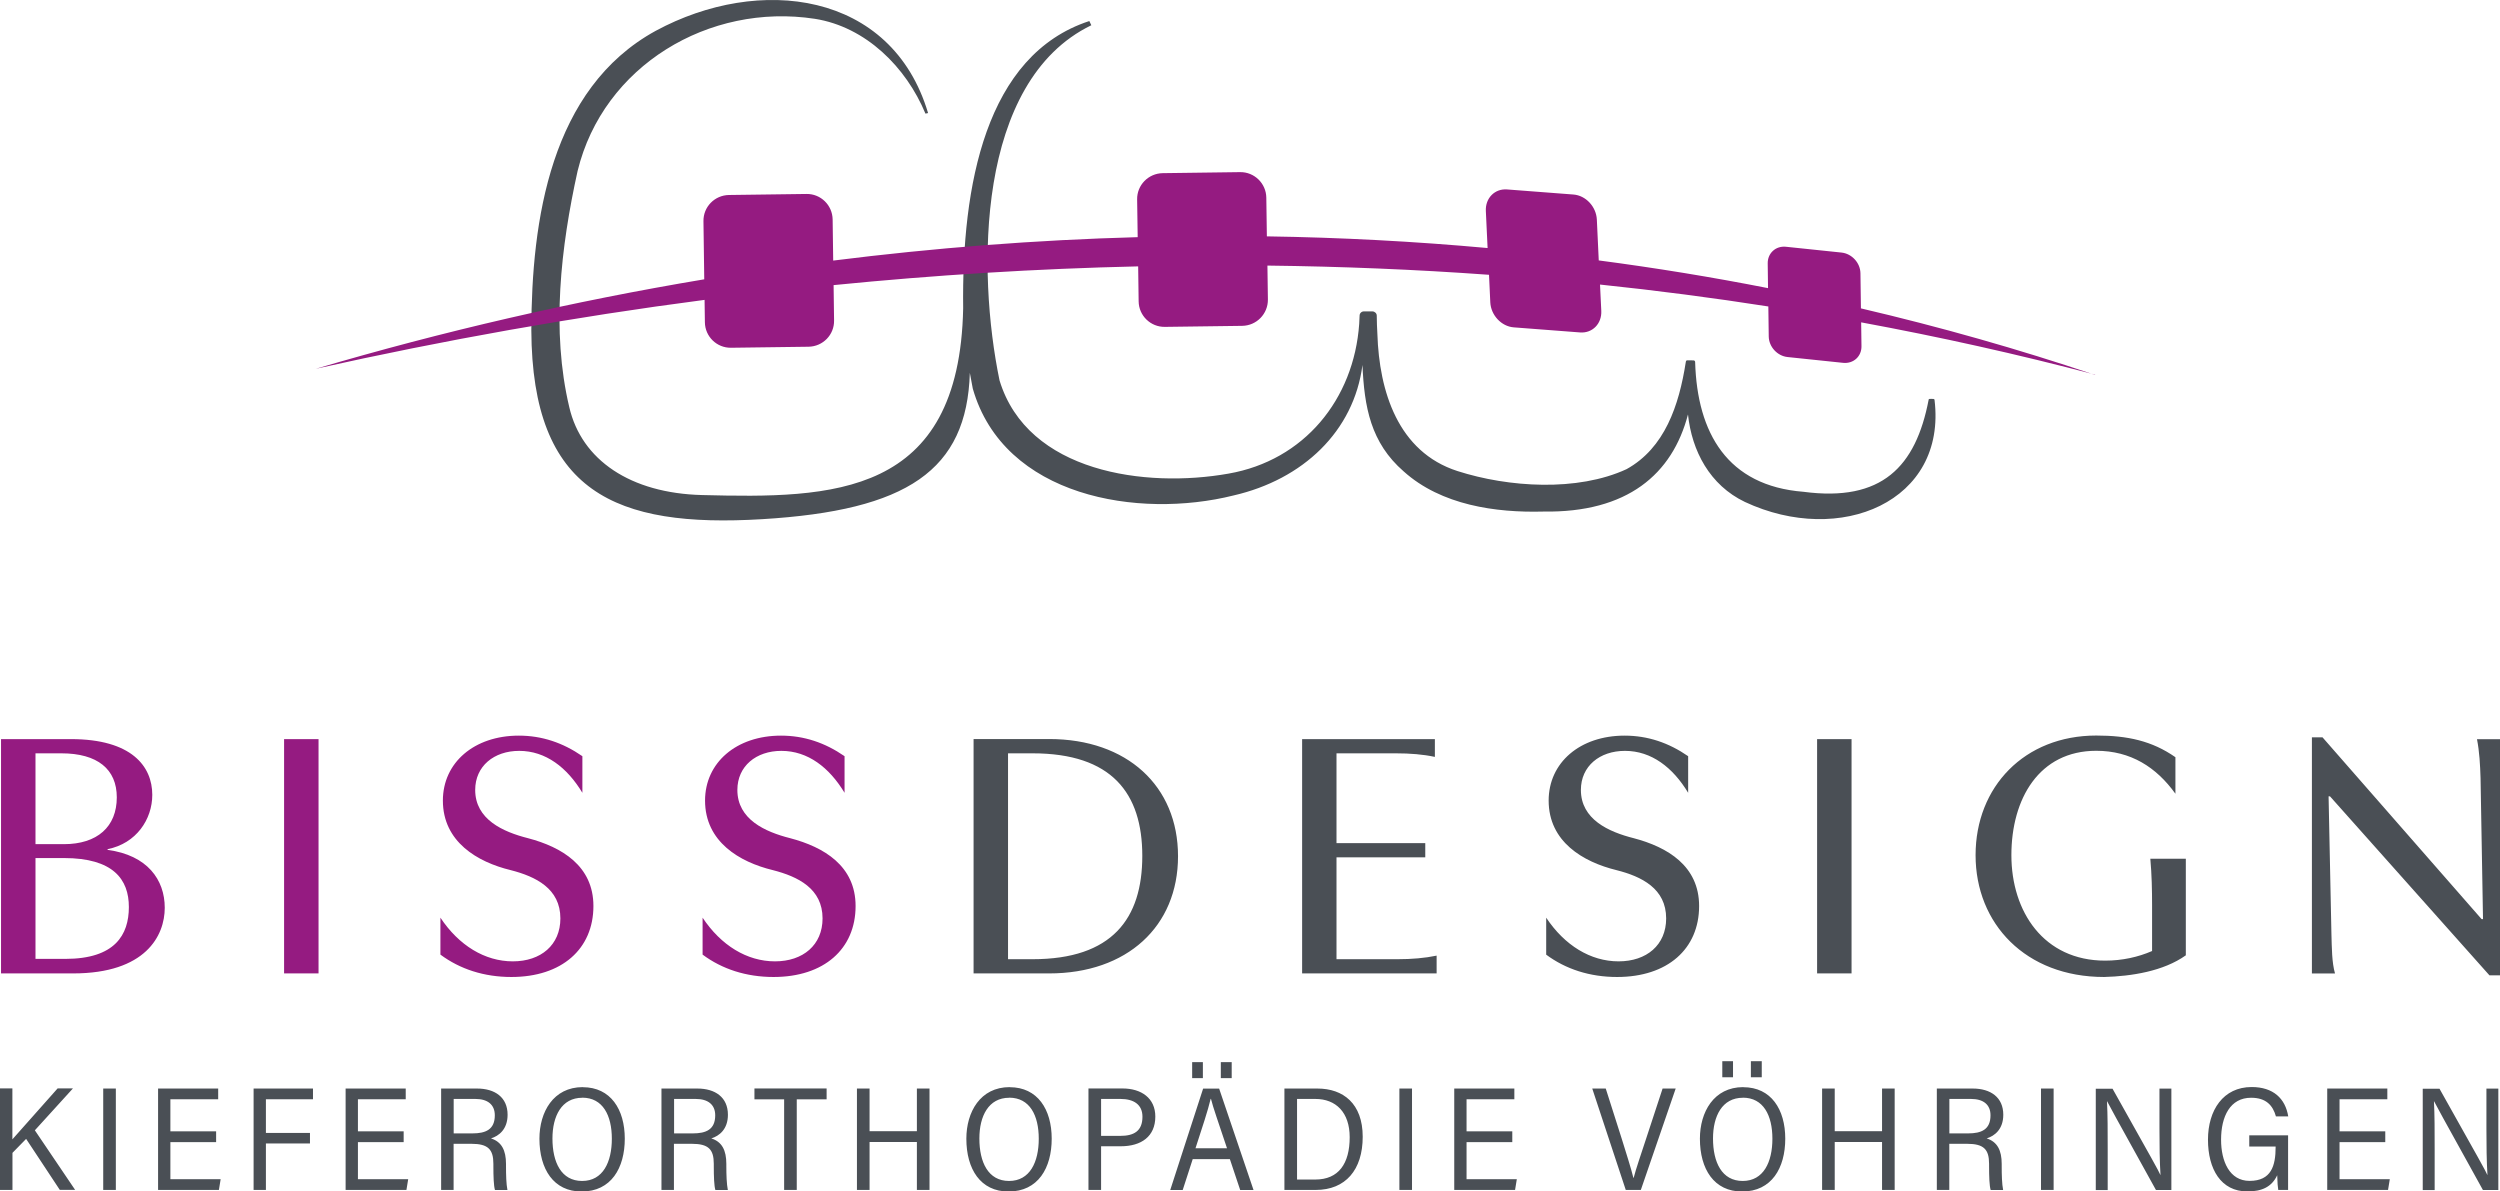 <svg xmlns="http://www.w3.org/2000/svg" id="Ebene_1" viewBox="0 0 314.87 150.06"><defs><style>      .cls-1 {        fill: #951b81;      }      .cls-2 {        fill: #4a4f55;      }    </style></defs><path class="cls-2" d="M0,149.87h1.57v-4.67l1.72-1.76,4.24,6.42h1.93l-5.07-7.5,4.8-5.28h-1.93c-1.68,1.91-4.26,4.8-5.7,6.42v-6.42H0v12.77ZM13,149.87h1.59v-12.77h-1.59v12.77ZM27.22,142.49h-5.76v-4.04h6.02v-1.35h-7.57v12.77h7.66l.22-1.35h-6.33v-4.67h5.76v-1.37ZM31.94,149.87h1.55v-5.85h5.55v-1.33h-5.55v-4.24h5.93v-1.35h-7.48v12.77ZM50.84,142.49h-5.76v-4.04h6.02v-1.35h-7.57v12.77h7.66l.22-1.35h-6.33v-4.67h5.76v-1.37ZM59.38,144.06c2.09,0,2.76.7,2.76,2.52v.26c0,1.33.04,2.52.2,3.04h1.57c-.15-.76-.18-1.87-.18-3.06v-.22c0-1.74-.56-2.79-1.89-3.22,1-.31,2.09-1.15,2.09-2.98,0-2.19-1.59-3.3-3.85-3.3h-4.52v12.77h1.57v-5.81h2.24ZM57.14,138.41h2.74c1.52,0,2.44.7,2.44,2.06,0,1.8-1.15,2.28-2.83,2.28h-2.35v-4.34ZM73.4,136.92c-3.72,0-5.46,3.15-5.46,6.5,0,3.83,1.78,6.65,5.31,6.65,3.74,0,5.44-2.98,5.44-6.66s-1.78-6.48-5.29-6.48M73.34,138.25c2.59,0,3.72,2.24,3.72,5.17s-1.11,5.32-3.74,5.32-3.74-2.35-3.74-5.35c0-2.81,1.15-5.13,3.76-5.13M87.14,144.06c2.09,0,2.76.7,2.76,2.52v.26c0,1.33.04,2.52.2,3.04h1.57c-.15-.76-.19-1.87-.19-3.06v-.22c0-1.74-.55-2.79-1.89-3.22,1-.31,2.09-1.15,2.09-2.98,0-2.19-1.59-3.3-3.85-3.3h-4.52v12.77h1.57v-5.81h2.24ZM84.89,138.41h2.74c1.52,0,2.45.7,2.45,2.06,0,1.8-1.15,2.28-2.83,2.28h-2.35v-4.34ZM98.76,149.87h1.59v-11.41h3.76v-1.37h-9.09v1.37h3.74v11.41ZM107.93,149.87h1.59v-6.04h5.96v6.04h1.59v-12.77h-1.59v5.37h-5.96v-5.37h-1.59v12.77ZM127.17,136.92c-3.72,0-5.46,3.15-5.46,6.5,0,3.83,1.78,6.65,5.31,6.65,3.74,0,5.44-2.98,5.44-6.66s-1.78-6.48-5.29-6.48M127.11,138.25c2.59,0,3.72,2.24,3.72,5.17s-1.11,5.32-3.74,5.32-3.74-2.35-3.74-5.35c0-2.81,1.15-5.13,3.76-5.13M137.09,149.87h1.59v-5.5h2.48c2.59,0,4.35-1.24,4.35-3.74,0-2.32-1.76-3.54-4.13-3.54h-4.29v12.77ZM138.68,138.41h2.45c1.65,0,2.76.7,2.76,2.24,0,1.83-1.11,2.41-2.78,2.41h-2.43v-4.65ZM154.9,145.99l1.3,3.89h1.68l-4.33-12.77h-2.02c-1,3.02-3.26,10.11-4.14,12.77h1.57l1.26-3.89h4.68ZM150.57,144.62c.89-2.74,1.55-4.71,1.91-6.22h.04c.24,1.02.93,2.93,2.02,6.22h-3.96ZM151.5,133.77h-1.35v2.02h1.35v-2.02ZM155.13,133.77h-1.37v2.02h1.37v-2.02ZM161.76,149.87h3.96c3.74,0,5.91-2.52,5.91-6.7s-2.46-6.07-5.7-6.07h-4.16v12.77ZM163.35,138.41h2.32c2.59,0,4.32,1.7,4.32,4.82,0,3.35-1.41,5.33-4.33,5.33h-2.3v-10.15ZM176.25,149.87h1.59v-12.77h-1.59v12.77ZM190.47,142.49h-5.76v-4.04h6.02v-1.35h-7.57v12.77h7.66l.22-1.35h-6.33v-4.67h5.76v-1.37ZM206.66,149.87l4.39-12.77h-1.65l-2.07,6.3c-.59,1.8-1.31,3.89-1.57,4.94h-.04c-.28-1.17-.93-3.18-1.48-4.96l-2-6.28h-1.7l4.22,12.77h1.91ZM219.56,136.92c-3.72,0-5.46,3.15-5.46,6.5,0,3.83,1.78,6.65,5.31,6.65,3.74,0,5.44-2.98,5.44-6.66s-1.78-6.48-5.29-6.48M219.51,138.25c2.59,0,3.72,2.24,3.72,5.17s-1.11,5.32-3.74,5.32-3.74-2.35-3.74-5.35c0-2.81,1.15-5.13,3.76-5.13M218.27,133.66h-1.35v2.02h1.35v-2.02ZM221.89,133.66h-1.37v2.02h1.37v-2.02ZM229.49,149.87h1.59v-6.04h5.96v6.04h1.59v-12.77h-1.59v5.37h-5.96v-5.37h-1.59v12.77ZM247.76,144.06c2.09,0,2.76.7,2.76,2.52v.26c0,1.33.04,2.52.2,3.04h1.57c-.15-.76-.18-1.87-.18-3.06v-.22c0-1.74-.56-2.79-1.89-3.22,1-.31,2.09-1.15,2.09-2.98,0-2.19-1.59-3.3-3.85-3.3h-4.52v12.77h1.57v-5.81h2.24ZM245.52,138.41h2.74c1.52,0,2.44.7,2.44,2.06,0,1.8-1.15,2.28-2.83,2.28h-2.35v-4.34ZM257.06,149.87h1.59v-12.77h-1.59v12.77ZM265.46,149.87v-5.07c0-2.3,0-4.44-.09-6.09h.02c.28.54.69,1.33,6.15,11.17h1.94v-12.77h-1.5v5.02c0,2.08.02,4.13.13,5.84h-.02c-.24-.56-.93-1.78-6.02-10.85h-2.11v12.77h1.5ZM288.18,142.99h-4.89v1.41h3.32v.07c0,2.35-.54,4.26-3.28,4.26-2.52,0-3.59-2.45-3.59-5.19,0-2.94,1.15-5.28,3.78-5.28,1.89,0,2.74.96,3.13,2.35h1.55c-.37-2.26-1.89-3.7-4.61-3.7-3.58,0-5.5,2.92-5.5,6.63s1.63,6.52,4.96,6.52c1.83,0,3.07-.57,3.76-2.04.02.94.07,1.48.13,1.85h1.24v-6.89ZM300.42,142.49h-5.76v-4.04h6.02v-1.35h-7.57v12.77h7.66l.22-1.35h-6.33v-4.67h5.76v-1.37ZM306.64,149.87v-5.07c0-2.3,0-4.44-.09-6.09h.02c.28.54.69,1.33,6.15,11.17h1.94v-12.77h-1.5v5.02c0,2.08.02,4.13.13,5.84h-.02c-.24-.56-.93-1.78-6.02-10.85h-2.11v12.77h1.5Z"></path><path class="cls-2" d="M122.62,93.09v29.51h9.52c9.79,0,16.23-5.9,16.23-14.76s-6.44-14.76-16.23-14.76h-9.52ZM126.96,94.88h3.09c9.97,0,13.82,5.01,13.82,12.92s-3.8,13.01-13.82,13.01h-3.09v-25.94ZM180.94,122.6v-2.24c-1.48.31-3.13.45-4.92.45h-7.69v-12.83h11.18v-1.79h-11.18v-11.31h7.47c1.79,0,3.44.13,4.92.45v-2.24h-16.72v29.51h16.95ZM194.73,120.23c2.46,1.83,5.5,2.82,8.94,2.82,6.35,0,10.33-3.53,10.33-8.94,0-5.05-3.98-7.42-8.23-8.54-3.17-.8-6.66-2.37-6.66-6.08,0-3,2.37-4.92,5.55-4.92,3.35,0,6.04,2.1,7.96,5.28v-4.61c-2.46-1.7-5.1-2.59-8-2.59-5.63,0-9.57,3.4-9.57,8.18,0,5.19,4.34,7.73,8.54,8.76,3.17.8,6.26,2.32,6.26,6.08,0,3.35-2.46,5.41-5.99,5.41s-6.8-2.01-9.12-5.5v4.65ZM228.86,122.6h4.34v-29.51h-4.34v29.51ZM265.14,120.99c-7.74,0-11.81-6.17-11.81-13.28s3.49-13.15,10.69-13.15c4.34,0,7.56,2.06,9.97,5.41v-4.6c-2.95-2.06-6.04-2.73-9.97-2.73-9.03,0-15.2,6.44-15.2,15.07s6.3,15.34,16.19,15.34c3.44-.09,7.47-.72,10.29-2.73v-12.16h-4.47c.18,2.01.22,3.98.22,5.81v5.81c-1.74.76-3.76,1.21-5.9,1.21M311.97,93.09c.31,1.57.4,3.26.45,4.92l.31,17.75h-.18l-20.03-22.89h-1.34v29.74h2.91c-.4-1.39-.4-3.22-.45-4.92l-.36-17.39h.18l20.08,22.54h1.34v-29.74h-2.91Z"></path><path class="cls-1" d="M.13,93.09v29.51h9.08c9.12,0,11.54-4.74,11.54-8.27s-2.19-6.62-7.2-7.29v-.09c3.62-.72,5.63-3.76,5.63-6.84,0-3.58-2.59-7.02-10.24-7.02H.13ZM4.47,94.88h3.26c4.56,0,6.98,2.01,6.98,5.54,0,3.71-2.46,5.9-6.66,5.9h-3.58v-11.45ZM4.47,108.07h3.58c6.21,0,8.18,2.68,8.18,6.17s-1.74,6.53-8,6.53h-3.76v-12.7ZM35.78,122.6h4.34v-29.51h-4.34v29.51ZM55.47,120.23c2.46,1.83,5.5,2.82,8.94,2.82,6.35,0,10.33-3.53,10.33-8.94,0-5.05-3.98-7.42-8.23-8.54-3.17-.8-6.66-2.37-6.66-6.08,0-3,2.37-4.92,5.54-4.92,3.35,0,6.04,2.1,7.96,5.28v-4.61c-2.46-1.7-5.1-2.59-8-2.59-5.63,0-9.57,3.4-9.57,8.18,0,5.19,4.34,7.74,8.54,8.76,3.17.81,6.26,2.33,6.26,6.08,0,3.35-2.46,5.41-5.99,5.41s-6.8-2.01-9.12-5.5v4.65ZM88.49,120.23c2.46,1.83,5.5,2.82,8.94,2.82,6.35,0,10.33-3.53,10.33-8.94,0-5.05-3.98-7.42-8.23-8.54-3.17-.8-6.66-2.37-6.66-6.08,0-3,2.37-4.92,5.54-4.92,3.35,0,6.04,2.1,7.96,5.28v-4.61c-2.46-1.7-5.1-2.59-8-2.59-5.63,0-9.57,3.4-9.57,8.18,0,5.19,4.34,7.74,8.54,8.76,3.17.81,6.26,2.33,6.26,6.08,0,3.35-2.46,5.41-5.99,5.41s-6.8-2.01-9.12-5.5v4.65Z"></path><path class="cls-2" d="M243.65,50.34s-.05-.08-.12-.09c-.16-.03-.44-.01-.55,0-.05,0-.07.09-.07.09-1.62,8.45-5.89,12.91-15.77,11.6-9.58-.75-13.38-7.4-13.64-16.33,0-.08-.05-.22-.2-.22-.29,0-.58-.01-.8-.01-.17,0-.18.23-.18.23-.85,5.46-2.65,10.82-7.46,13.48-6.19,2.86-14.87,2.3-21.29.24-7.52-2.42-9.86-10.07-10.09-17.25-.06-.78-.06-1.55-.08-2.33,0-.29-.25-.52-.54-.53h-1.07c-.29-.01-.54.22-.55.51-.01.33-.03.67-.05,1.06-.67,9.52-6.94,17.2-16.46,18.86-10.43,1.86-25.31-.13-28.84-11.74-2.83-13.65-3.01-37.66,11.56-44.73l-.25-.53c-13.08,4.28-16.08,20.74-15.89,36.17-.47,23.79-16.46,23.95-32.89,23.53-9-.23-15.17-4.39-16.72-11.07-2.29-9.64-1.07-20.15,1.05-29.75,3.23-13.24,16.54-21.21,29.89-19.16,6.42,1.02,11.49,6.09,13.92,11.94l.33-.07C112.3-1.16,95.59-3.15,82.59,3.88c-13.29,7.28-15.64,23.9-15.67,37.7.09,20.45,10.62,24.92,29.07,23.81,18.27-1.1,25.79-6.13,26.16-18.43.12.68.24,1.34.37,1.98,3.91,13.67,20.87,16.46,32.85,13.46,8.73-2.01,15.15-8.07,16.23-16.43.23,5.27,1.02,9.78,5.2,13.41,4.73,4.25,11.59,5.21,17.56,5.05,10.62.17,16.27-4.71,18.24-12.23.48,4.59,2.75,8.91,7.17,11.02,12,5.61,25.45-.04,23.88-12.87"></path><path class="cls-1" d="M263.87,47.22c-9.7-3.27-19.54-6.05-29.49-8.38l-.06-4.43c-.02-1.3-1.08-2.46-2.38-2.6l-6.99-.73c-1.3-.14-2.33.81-2.31,2.1l.04,3.11c-7.06-1.39-14.17-2.55-21.32-3.49l-.24-5.15c-.08-1.62-1.39-3.03-2.95-3.15l-8.36-.64c-1.55-.12-2.75,1.1-2.67,2.72l.22,4.66c-9.24-.84-18.51-1.33-27.8-1.47l-.07-4.87c-.02-1.8-1.51-3.25-3.31-3.22l-9.74.13c-1.81.03-3.25,1.51-3.22,3.31l.07,4.75c-12.82.35-25.63,1.35-38.35,2.95l-.07-5.18c-.03-1.8-1.5-3.24-3.3-3.21l-9.76.13c-1.8.03-3.24,1.5-3.21,3.3l.1,7.32c-16.57,2.77-32.94,6.55-48.93,11.27,16.16-3.61,32.51-6.53,48.97-8.68l.04,2.82c.02,1.8,1.5,3.24,3.3,3.21l9.76-.13c1.8-.03,3.24-1.5,3.21-3.3l-.06-4.46c12.75-1.27,25.55-2.07,38.36-2.36l.06,4.4c.02,1.81,1.51,3.25,3.31,3.22l9.74-.13c1.81-.03,3.25-1.51,3.23-3.32l-.06-4.27c9.32.11,18.63.49,27.91,1.16l.16,3.47c.08,1.62,1.4,3.03,2.95,3.15l8.36.64c1.55.12,2.75-1.1,2.67-2.72l-.16-3.31c7.09.74,14.16,1.66,21.2,2.76l.05,3.78c.02,1.3,1.08,2.46,2.38,2.59l6.99.73c1.3.13,2.33-.81,2.31-2.1l-.04-3c9.89,1.83,19.72,4.01,29.47,6.59"></path></svg>